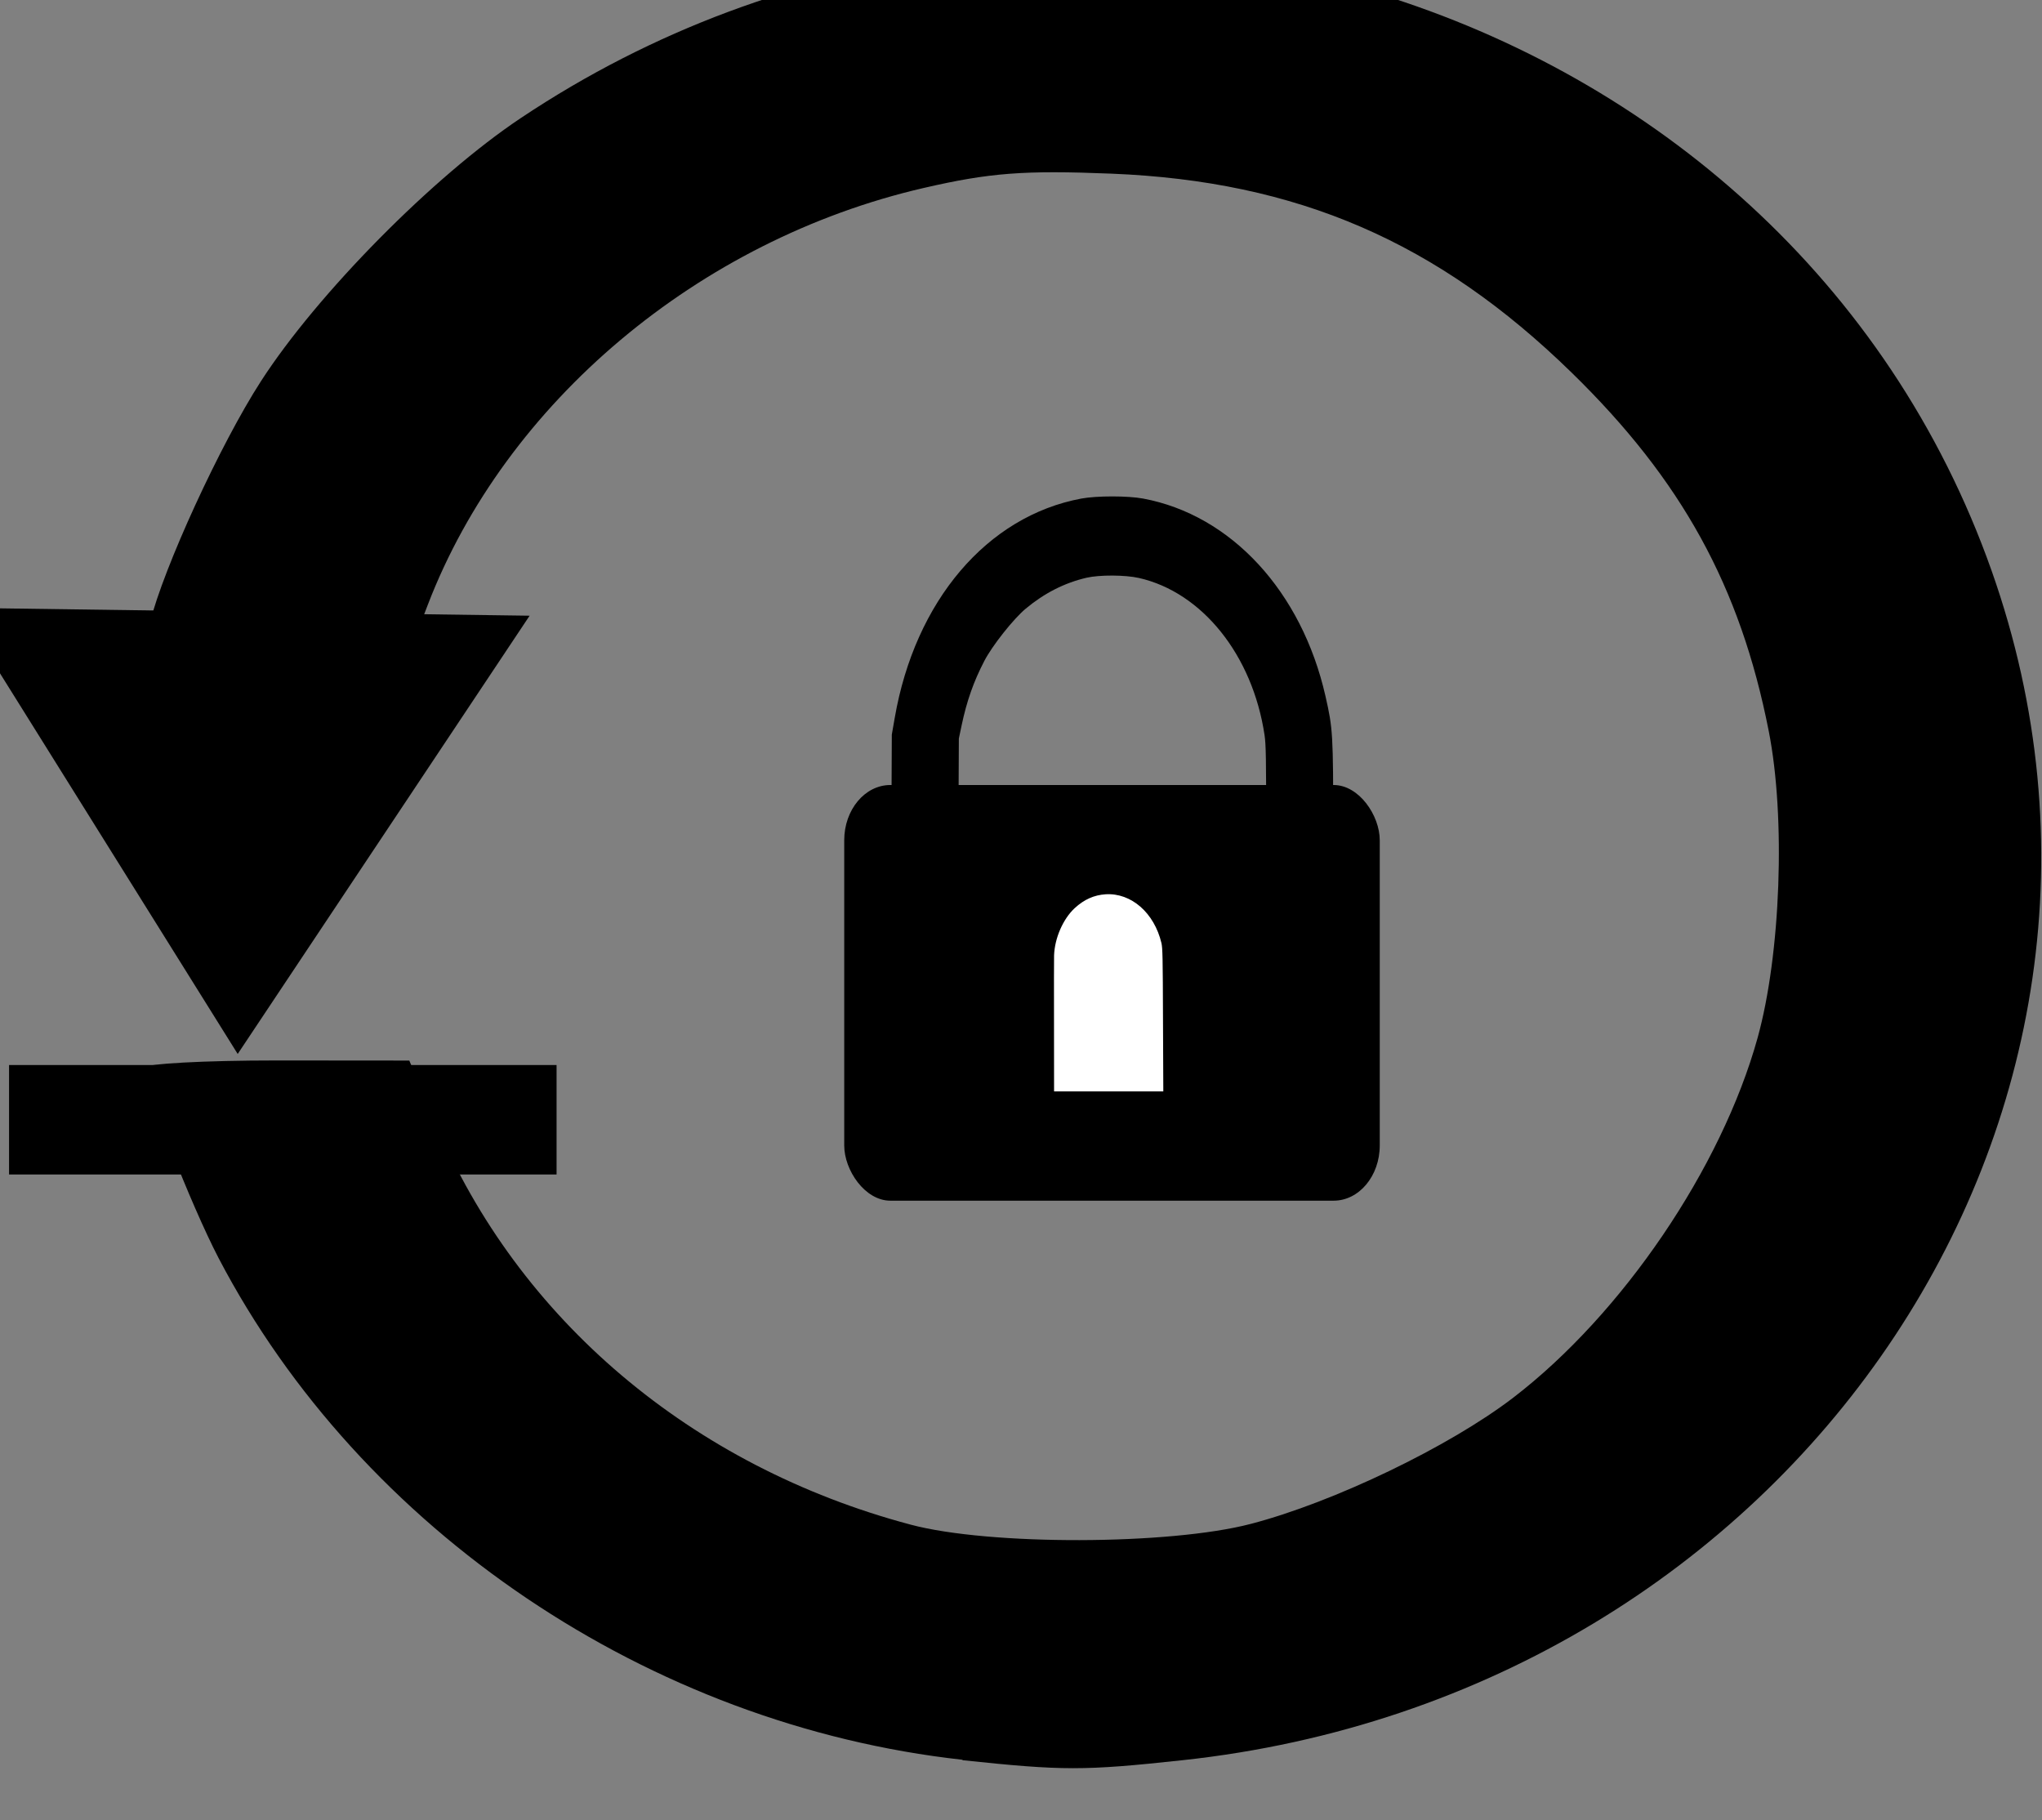 <?xml version="1.0" encoding="UTF-8" standalone="no"?>
<!-- Created with Inkscape (http://www.inkscape.org/) -->

<svg
   xmlns:dc="http://purl.org/dc/elements/1.1/"
   xmlns:cc="http://creativecommons.org/ns#"
   xmlns:rdf="http://www.w3.org/1999/02/22-rdf-syntax-ns#"
   xmlns:svg="http://www.w3.org/2000/svg"
   xmlns="http://www.w3.org/2000/svg"
   xmlns:sodipodi="http://sodipodi.sourceforge.net/DTD/sodipodi-0.dtd"
   xmlns:inkscape="http://www.inkscape.org/namespaces/inkscape"
   width="16.483mm"
   height="14.69mm"
   viewBox="0 0 16.483 14.69"
   version="1.1"
   id="svg8634"
   inkscape:version="0.92.1 r15371"
   sodipodi:docname="password reset.svg">
  <rect x="0" y="0" width="16.483" height="14.69" fill="#808080" stroke="none"/>
  <defs
     id="defs8628" />
  <sodipodi:namedview
     id="base"
     pagecolor="#ffffff"
     bordercolor="#666666"
     borderopacity="1.0"
     inkscape:pageopacity="0.0"
     inkscape:pageshadow="2"
     inkscape:zoom="5.6568543"
     inkscape:cx="-3.8835724"
     inkscape:cy="1.3449005"
     inkscape:document-units="mm"
     inkscape:current-layer="layer1"
     showgrid="false"
     fit-margin-top="0"
     fit-margin-left="0"
     fit-margin-right="0"
     fit-margin-bottom="0"
     inkscape:window-width="1920"
     inkscape:window-height="1017"
     inkscape:window-x="-8"
     inkscape:window-y="-8"
     inkscape:window-maximized="1" />
  <g
     inkscape:label="Layer 1"
     inkscape:groupmode="layer"
     id="layer1"
     transform="translate(-3.098,-4.661)">
    <g
       transform="matrix(1.281,0,0,1.237,103.991,-1219.365)"
       id="g4667">
      <path
         inkscape:connector-curvature="0"
         id="path4640"
         d="m -72.696,1000.994 c -1.973,-0.226 -3.79,-1.495 -4.688,-3.274 -0.175,-0.348 -0.468,-1.124 -0.468,-1.241 0,-0.027 0.376,-0.048 0.835,-0.048 l 0.835,7.2e-4 0.164,0.404 c 0.52,1.284 1.615,2.244 2.995,2.624 0.496,0.137 1.631,0.134 2.144,-0.005 0.522,-0.141 1.251,-0.504 1.654,-0.824 0.687,-0.546 1.311,-1.497 1.539,-2.347 0.146,-0.545 0.178,-1.438 0.07,-2.003 -0.179,-0.942 -0.548,-1.637 -1.242,-2.338 -0.845,-0.854 -1.729,-1.249 -2.9,-1.298 -0.551,-0.023 -0.767,-0.006 -1.185,0.094 -1.415,0.339 -2.632,1.398 -3.122,2.718 l -0.103,0.278 h -0.843 -0.843 l 0.038,-0.161 c 0.085,-0.356 0.444,-1.166 0.7,-1.576 0.355,-0.569 1.084,-1.334 1.637,-1.716 3.345,-2.312 7.975,-0.836 9.268,2.955 1.217,3.567 -1.257,7.331 -5.098,7.76 -0.625,0.07 -0.755,0.069 -1.387,0 z"
         style="fill:#000000;fill-opacity:1;fill-rule:evenodd;stroke:none;stroke-width:0.059;stroke-opacity:1" />
      <g
         id="g4592-5-0"
         transform="matrix(0.776,0,0,0.612,-35.477,373.831)">
        <rect
           style="fill:#000000;fill-opacity:1;fill-rule:evenodd;stroke:none;stroke-width:2.048"
           id="rect3717-9-8-2"
           width="4.446"
           height="1.167"
           x="-55.705"
           y="1017.369" />
        <path
           sodipodi:type="star"
           style="fill:#000000;fill-opacity:1;fill-rule:evenodd;stroke-width:0.937"
           id="path3783-0-6"
           sodipodi:sides="3"
           sodipodi:cx="-109.71203"
           sodipodi:cy="1025.7628"
           sodipodi:r1="8.7855453"
           sodipodi:r2="6.0797644"
           sodipodi:arg1="0.43833656"
           sodipodi:arg2="1.4855341"
           inkscape:flatsided="true"
           inkscape:rounded="0"
           inkscape:randomized="0"
           d="m -101.757,1029.492 -15.162,1.296 6.459,-13.778 z"
           inkscape:transform-center-x="-0.034756175"
           inkscape:transform-center-y="0.58213244"
           transform="matrix(-0.303,-0.036,0.03,-0.356,-117.828,1375.33)" />
      </g>
    </g>
    <g
       id="g73"
       transform="matrix(0.835,0,0,1,39.09,0.47)">
      <path
         inkscape:connector-curvature="0"
         id="path68"
         d="m -34.487,10.85 0.004,-0.73 0.028,-0.134 c 0.196,-0.945 0.893,-1.629 1.804,-1.771 0.149,-0.023 0.449,-0.023 0.597,-8.14e-5 0.85,0.132 1.533,0.749 1.763,1.594 0.072,0.264 0.075,0.304 0.075,1.073 l 3e-6,0.687 h -0.324 -0.324 v -0.678 c 0,-0.574 -0.002,-0.692 -0.016,-0.768 -0.116,-0.644 -0.602,-1.151 -1.214,-1.267 -0.133,-0.025 -0.38,-0.026 -0.506,-0.002 -0.212,0.041 -0.408,0.124 -0.589,0.25 -0.118,0.082 -0.324,0.299 -0.4,0.422 -0.104,0.167 -0.17,0.325 -0.219,0.519 l -0.027,0.107 -0.004,0.714 -0.004,0.714 h -0.324 -0.324 z"
         style="fill:#000000;fill-opacity:1;fill-rule:evenodd;stroke-width:0.01" />
      <rect
         ry="0.446"
         y="10.527"
         x="-34.943"
         height="3.355"
         width="5.177"
         id="rect12"
         style="fill:#000000;fill-opacity:1;fill-rule:evenodd;stroke-width:0.251" />
      <path
         inkscape:connector-curvature="0"
         id="path39"
         d="m -32.915,12.471 c -6.38e-4,-0.291 -3.71e-4,-0.547 6.25e-4,-0.569 0.006,-0.14 0.087,-0.294 0.199,-0.381 0.091,-0.07 0.187,-0.106 0.299,-0.112 0.248,-0.013 0.471,0.15 0.54,0.394 0.011,0.04 0.013,0.109 0.015,0.621 l 0.003,0.576 h -0.528 -0.528 z"
         style="fill:#ffffff;fill-opacity:1;fill-rule:evenodd;stroke-width:0.007" />
    </g>
  </g>
</svg>

